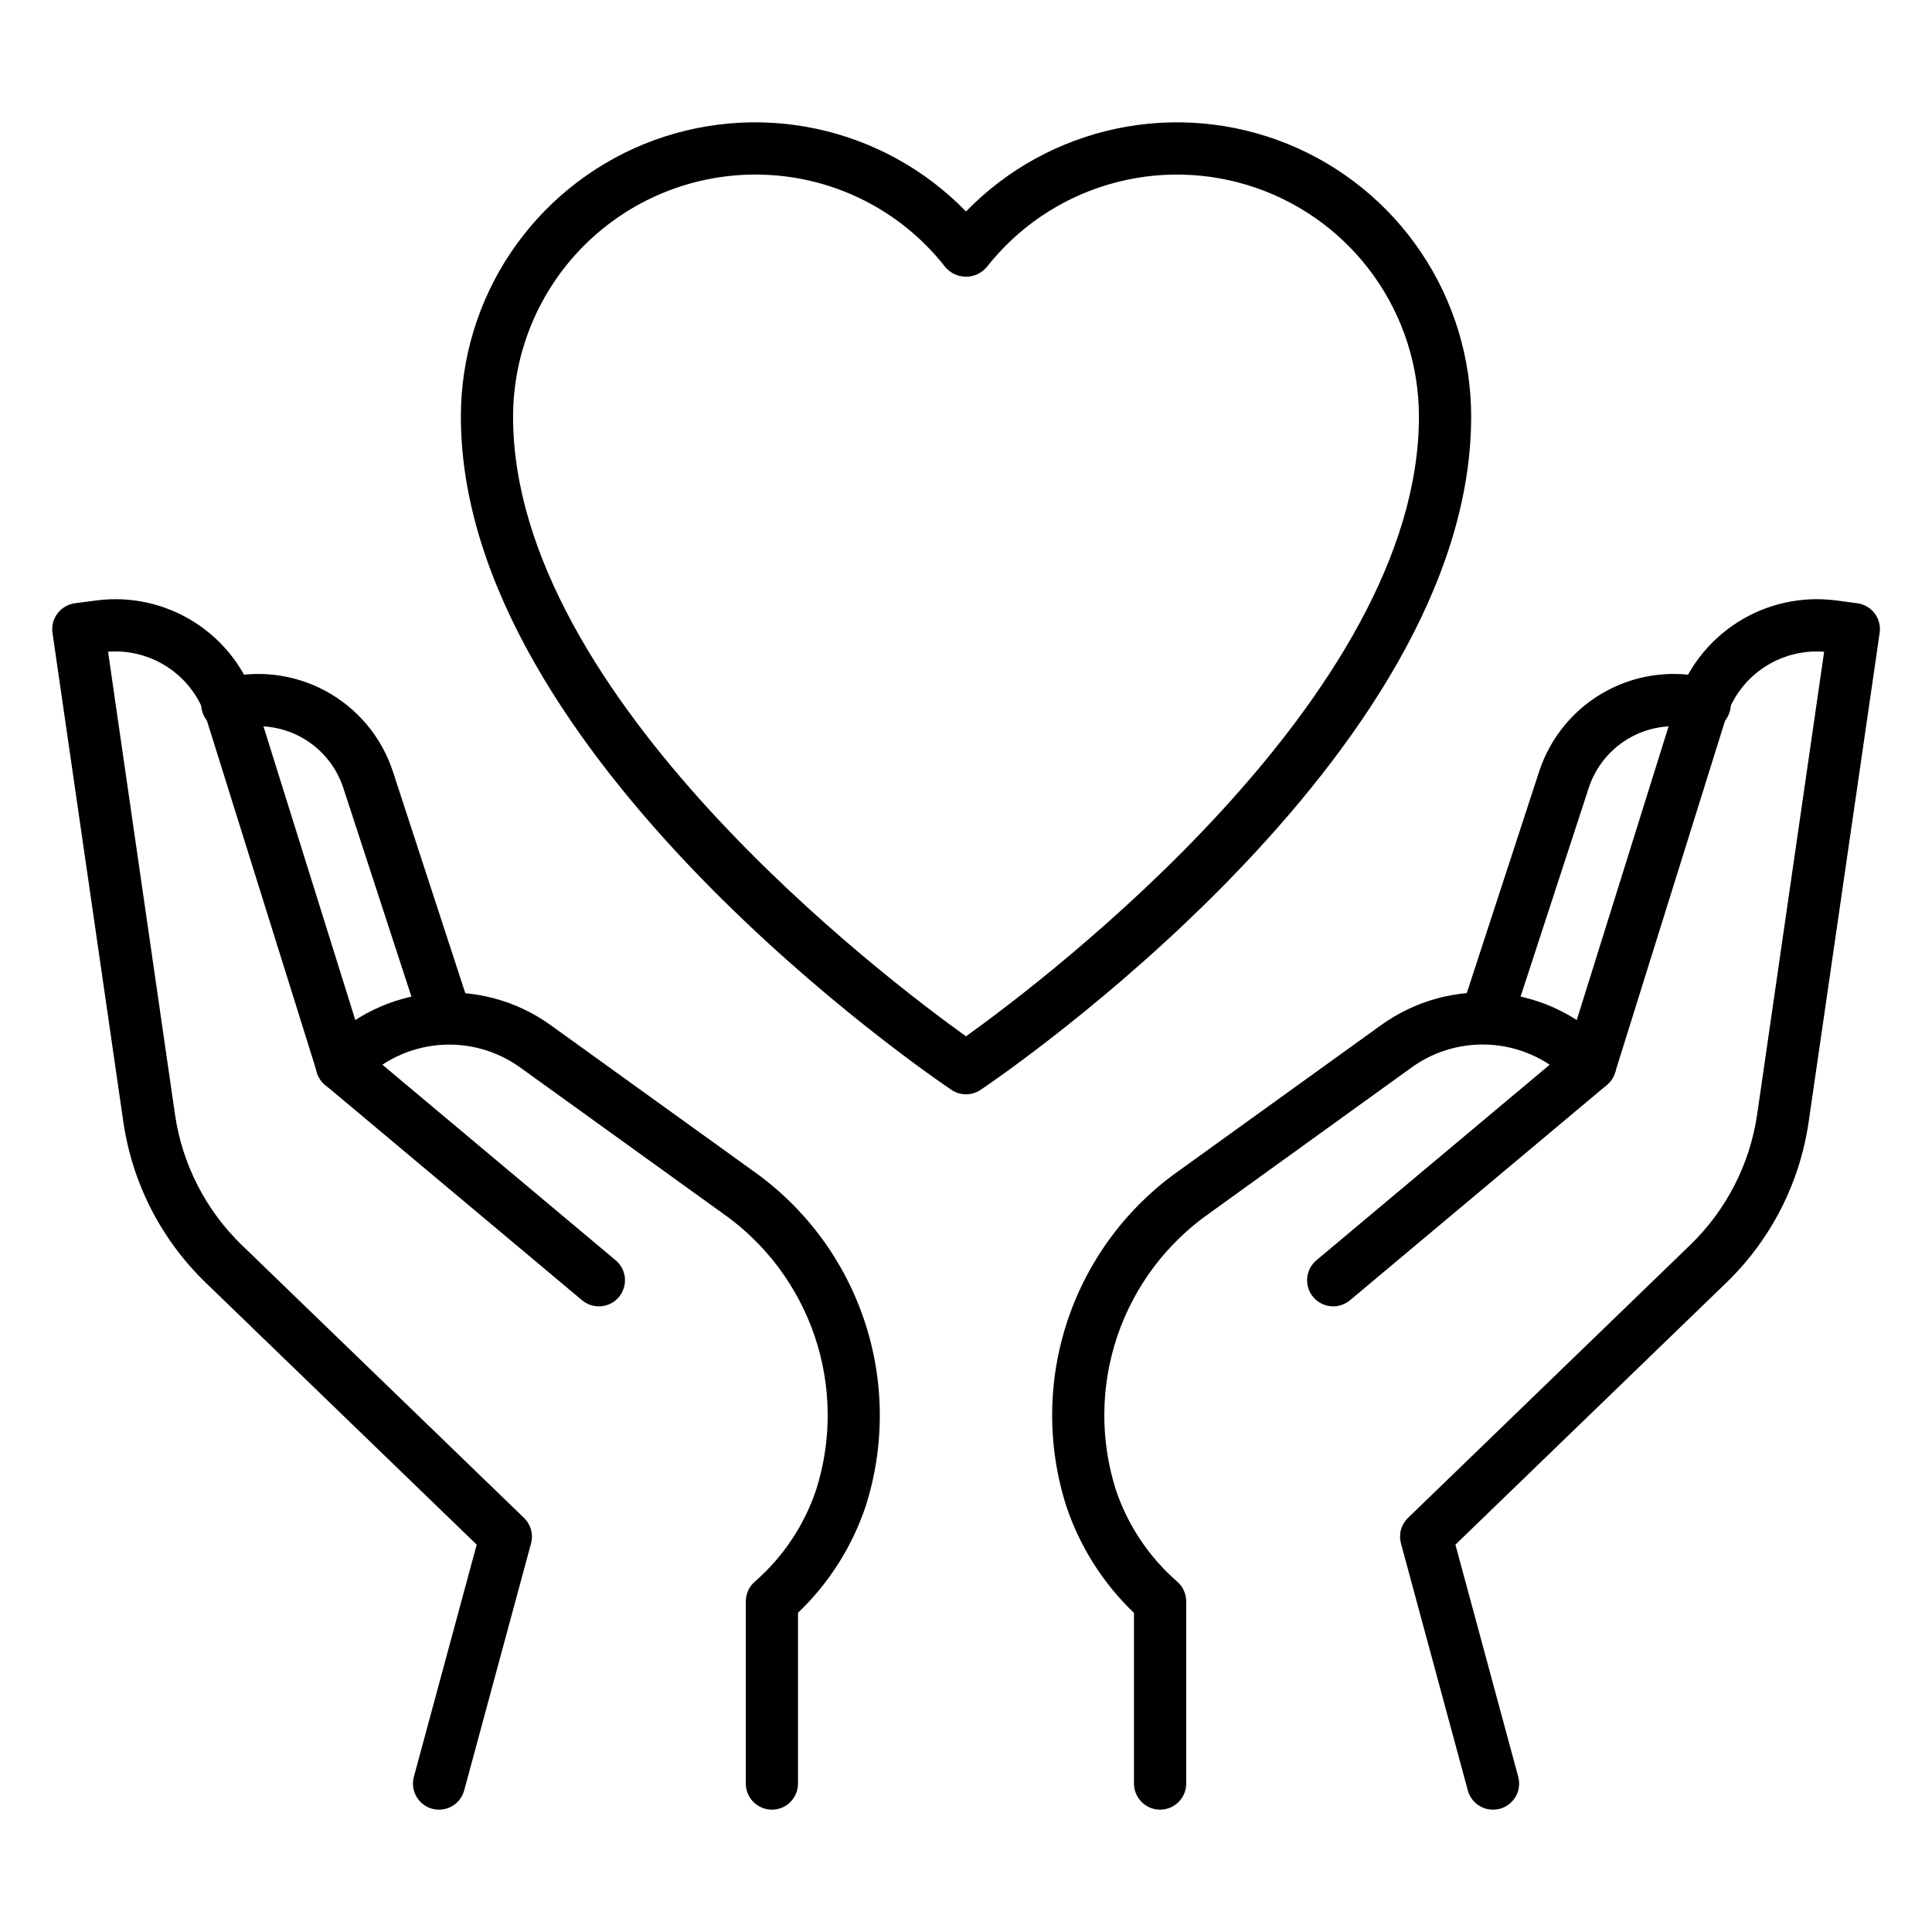 <?xml version="1.0" encoding="UTF-8"?> <svg xmlns="http://www.w3.org/2000/svg" width="53" height="53" viewBox="0 0 53 53" fill="none"> <path d="M40.957 49.644C40.8 49.644 40.647 49.593 40.522 49.497C40.397 49.401 40.307 49.267 40.266 49.115L38.432 42.34C38.399 42.217 38.399 42.087 38.433 41.963C38.467 41.84 38.534 41.728 38.626 41.639L46.373 34.147C47.358 33.192 48.001 31.939 48.202 30.582L50.041 17.88C49.451 17.833 48.861 17.989 48.371 18.321C47.88 18.654 47.517 19.144 47.342 19.71L44.305 29.428C44.264 29.559 44.186 29.676 44.081 29.764L37.043 35.662C36.971 35.724 36.888 35.772 36.797 35.801C36.707 35.831 36.611 35.842 36.517 35.835C36.422 35.827 36.33 35.801 36.245 35.757C36.16 35.714 36.085 35.654 36.024 35.581C35.963 35.508 35.917 35.423 35.889 35.333C35.861 35.242 35.851 35.146 35.861 35.051C35.87 34.957 35.898 34.865 35.943 34.781C35.988 34.697 36.049 34.623 36.123 34.564L42.999 28.8L45.975 19.283C46.259 18.37 46.856 17.587 47.662 17.073C48.468 16.559 49.429 16.346 50.377 16.473L50.95 16.549C51.044 16.561 51.134 16.592 51.216 16.64C51.298 16.688 51.37 16.751 51.427 16.827C51.484 16.902 51.526 16.989 51.549 17.081C51.573 17.172 51.578 17.268 51.564 17.362L49.615 30.786C49.371 32.457 48.581 34.001 47.369 35.177L39.926 42.374L41.649 48.741C41.699 48.924 41.674 49.119 41.58 49.284C41.486 49.448 41.331 49.569 41.148 49.619C41.085 49.636 41.021 49.644 40.957 49.644Z" fill="black"></path> <path d="M31.824 49.644C31.634 49.644 31.452 49.568 31.318 49.434C31.184 49.3 31.108 49.117 31.108 48.928V44.246C30.262 43.437 29.626 42.435 29.254 41.326C28.721 39.661 28.734 37.87 29.29 36.213C29.846 34.557 30.916 33.121 32.345 32.114L37.895 28.116C38.833 27.444 39.984 27.134 41.133 27.245C42.282 27.357 43.352 27.881 44.143 28.722C44.208 28.79 44.258 28.871 44.291 28.959C44.324 29.047 44.34 29.141 44.337 29.235C44.334 29.329 44.312 29.421 44.274 29.507C44.235 29.593 44.18 29.67 44.111 29.734C44.042 29.799 43.962 29.849 43.874 29.882C43.786 29.916 43.692 29.931 43.598 29.928C43.504 29.925 43.411 29.904 43.326 29.865C43.24 29.826 43.163 29.771 43.098 29.702C42.545 29.114 41.797 28.747 40.994 28.669C40.19 28.591 39.385 28.808 38.73 29.279L33.182 33.28C32.002 34.105 31.116 35.286 30.653 36.65C30.19 38.014 30.175 39.49 30.609 40.863C30.935 41.84 31.517 42.712 32.294 43.388C32.371 43.456 32.433 43.539 32.476 43.632C32.519 43.725 32.541 43.827 32.541 43.929V48.928C32.541 49.117 32.465 49.3 32.331 49.434C32.197 49.568 32.014 49.644 31.824 49.644Z" fill="black"></path> <path d="M40.805 28.53C40.73 28.53 40.655 28.518 40.583 28.495C40.493 28.466 40.411 28.42 40.339 28.358C40.267 28.297 40.209 28.223 40.166 28.139C40.123 28.055 40.098 27.963 40.09 27.869C40.083 27.775 40.095 27.681 40.124 27.591L42.22 21.174C42.529 20.221 43.194 19.424 44.076 18.95C44.959 18.476 45.99 18.361 46.955 18.63C47.138 18.681 47.294 18.802 47.388 18.967C47.481 19.133 47.505 19.328 47.455 19.512C47.404 19.695 47.283 19.85 47.118 19.944C46.952 20.038 46.757 20.062 46.574 20.011C45.964 19.842 45.312 19.915 44.755 20.214C44.198 20.514 43.778 21.017 43.582 21.618L41.486 28.037C41.439 28.181 41.348 28.306 41.226 28.394C41.103 28.483 40.956 28.53 40.805 28.53Z" fill="black"></path> <path d="M12.043 49.644C11.98 49.644 11.917 49.636 11.855 49.619C11.673 49.569 11.517 49.448 11.423 49.284C11.329 49.119 11.304 48.924 11.354 48.741L13.077 42.374L5.632 35.177C4.419 34 3.63 32.456 3.385 30.785L1.44 17.362C1.426 17.269 1.431 17.173 1.455 17.081C1.478 16.989 1.52 16.903 1.577 16.828C1.634 16.752 1.706 16.689 1.788 16.641C1.87 16.593 1.96 16.562 2.054 16.549L2.627 16.474C3.574 16.346 4.536 16.558 5.342 17.073C6.147 17.587 6.744 18.37 7.027 19.283L10.003 28.8L16.879 34.564C16.953 34.624 17.014 34.697 17.059 34.781C17.105 34.865 17.133 34.957 17.142 35.051C17.151 35.146 17.141 35.242 17.113 35.333C17.085 35.423 17.039 35.508 16.978 35.581C16.917 35.654 16.842 35.714 16.757 35.757C16.673 35.801 16.581 35.827 16.486 35.835C16.391 35.842 16.296 35.831 16.205 35.801C16.115 35.772 16.031 35.724 15.959 35.662L8.921 29.764C8.816 29.676 8.739 29.559 8.698 29.428L5.658 19.71C5.483 19.145 5.121 18.656 4.631 18.323C4.142 17.99 3.554 17.834 2.964 17.878L4.802 30.582C5.001 31.94 5.643 33.194 6.627 34.149L14.374 41.639C14.466 41.728 14.533 41.84 14.567 41.963C14.601 42.087 14.601 42.217 14.568 42.34L12.734 49.115C12.693 49.267 12.603 49.401 12.478 49.497C12.353 49.593 12.2 49.644 12.043 49.644Z" fill="black"></path> <path d="M21.176 49.644C20.986 49.644 20.804 49.568 20.669 49.434C20.535 49.3 20.46 49.118 20.46 48.928V43.929C20.46 43.827 20.482 43.725 20.524 43.632C20.567 43.539 20.629 43.456 20.707 43.388C21.483 42.712 22.065 41.84 22.391 40.863C22.826 39.49 22.81 38.014 22.347 36.65C21.884 35.286 20.998 34.105 19.818 33.28L14.268 29.282C13.612 28.811 12.807 28.594 12.004 28.672C11.2 28.75 10.452 29.117 9.899 29.705C9.769 29.844 9.589 29.925 9.399 29.931C9.209 29.937 9.025 29.867 8.886 29.737C8.748 29.607 8.666 29.427 8.66 29.238C8.654 29.048 8.724 28.863 8.854 28.725C9.645 27.884 10.715 27.359 11.864 27.248C13.014 27.137 14.164 27.446 15.102 28.119L20.652 32.117C22.081 33.123 23.151 34.558 23.708 36.215C24.265 37.871 24.278 39.661 23.746 41.326C23.374 42.434 22.737 43.435 21.892 44.243V48.925C21.892 49.019 21.874 49.112 21.838 49.2C21.802 49.287 21.75 49.366 21.683 49.433C21.617 49.5 21.538 49.553 21.451 49.589C21.363 49.625 21.27 49.644 21.176 49.644Z" fill="black"></path> <path d="M12.195 28.53C12.044 28.53 11.897 28.483 11.775 28.394C11.652 28.305 11.561 28.18 11.514 28.037L9.419 21.618C9.223 21.017 8.802 20.514 8.245 20.214C7.688 19.915 7.037 19.842 6.427 20.011C6.244 20.062 6.048 20.037 5.883 19.944C5.718 19.85 5.596 19.695 5.546 19.511C5.495 19.328 5.519 19.133 5.613 18.967C5.707 18.802 5.862 18.681 6.045 18.63C7.01 18.362 8.041 18.477 8.924 18.951C9.806 19.425 10.471 20.221 10.781 21.173L12.877 27.591C12.906 27.681 12.917 27.775 12.91 27.869C12.903 27.963 12.877 28.055 12.834 28.139C12.792 28.223 12.733 28.297 12.661 28.358C12.59 28.42 12.507 28.466 12.417 28.495C12.346 28.518 12.271 28.53 12.195 28.53Z" fill="black"></path> <path d="M26.5 30.02C26.358 30.02 26.219 29.978 26.101 29.898C25.551 29.529 12.643 20.742 12.643 11.431C12.642 9.824 13.12 8.254 14.017 6.922C14.914 5.589 16.188 4.554 17.676 3.949C19.164 3.345 20.799 3.198 22.371 3.528C23.943 3.858 25.381 4.649 26.5 5.801C27.62 4.649 29.058 3.858 30.63 3.528C32.202 3.198 33.836 3.345 35.325 3.949C36.813 4.554 38.087 5.589 38.983 6.922C39.88 8.254 40.358 9.824 40.358 11.431C40.358 20.742 27.449 29.529 26.9 29.898C26.782 29.978 26.642 30.02 26.5 30.02ZM20.718 4.789C18.957 4.79 17.268 5.491 16.023 6.736C14.778 7.981 14.077 9.67 14.075 11.431C14.075 19.123 24.329 26.874 26.5 28.429C28.671 26.872 38.925 19.113 38.925 11.431C38.926 10.049 38.496 8.702 37.695 7.577C36.894 6.451 35.761 5.604 34.456 5.153C33.15 4.702 31.736 4.669 30.411 5.06C29.086 5.45 27.916 6.245 27.064 7.332C26.994 7.413 26.908 7.478 26.81 7.523C26.713 7.568 26.607 7.591 26.5 7.591C26.393 7.591 26.287 7.568 26.19 7.523C26.093 7.478 26.006 7.413 25.936 7.332C25.318 6.538 24.526 5.896 23.622 5.456C22.718 5.015 21.724 4.787 20.718 4.789Z" fill="black"></path> </svg> 